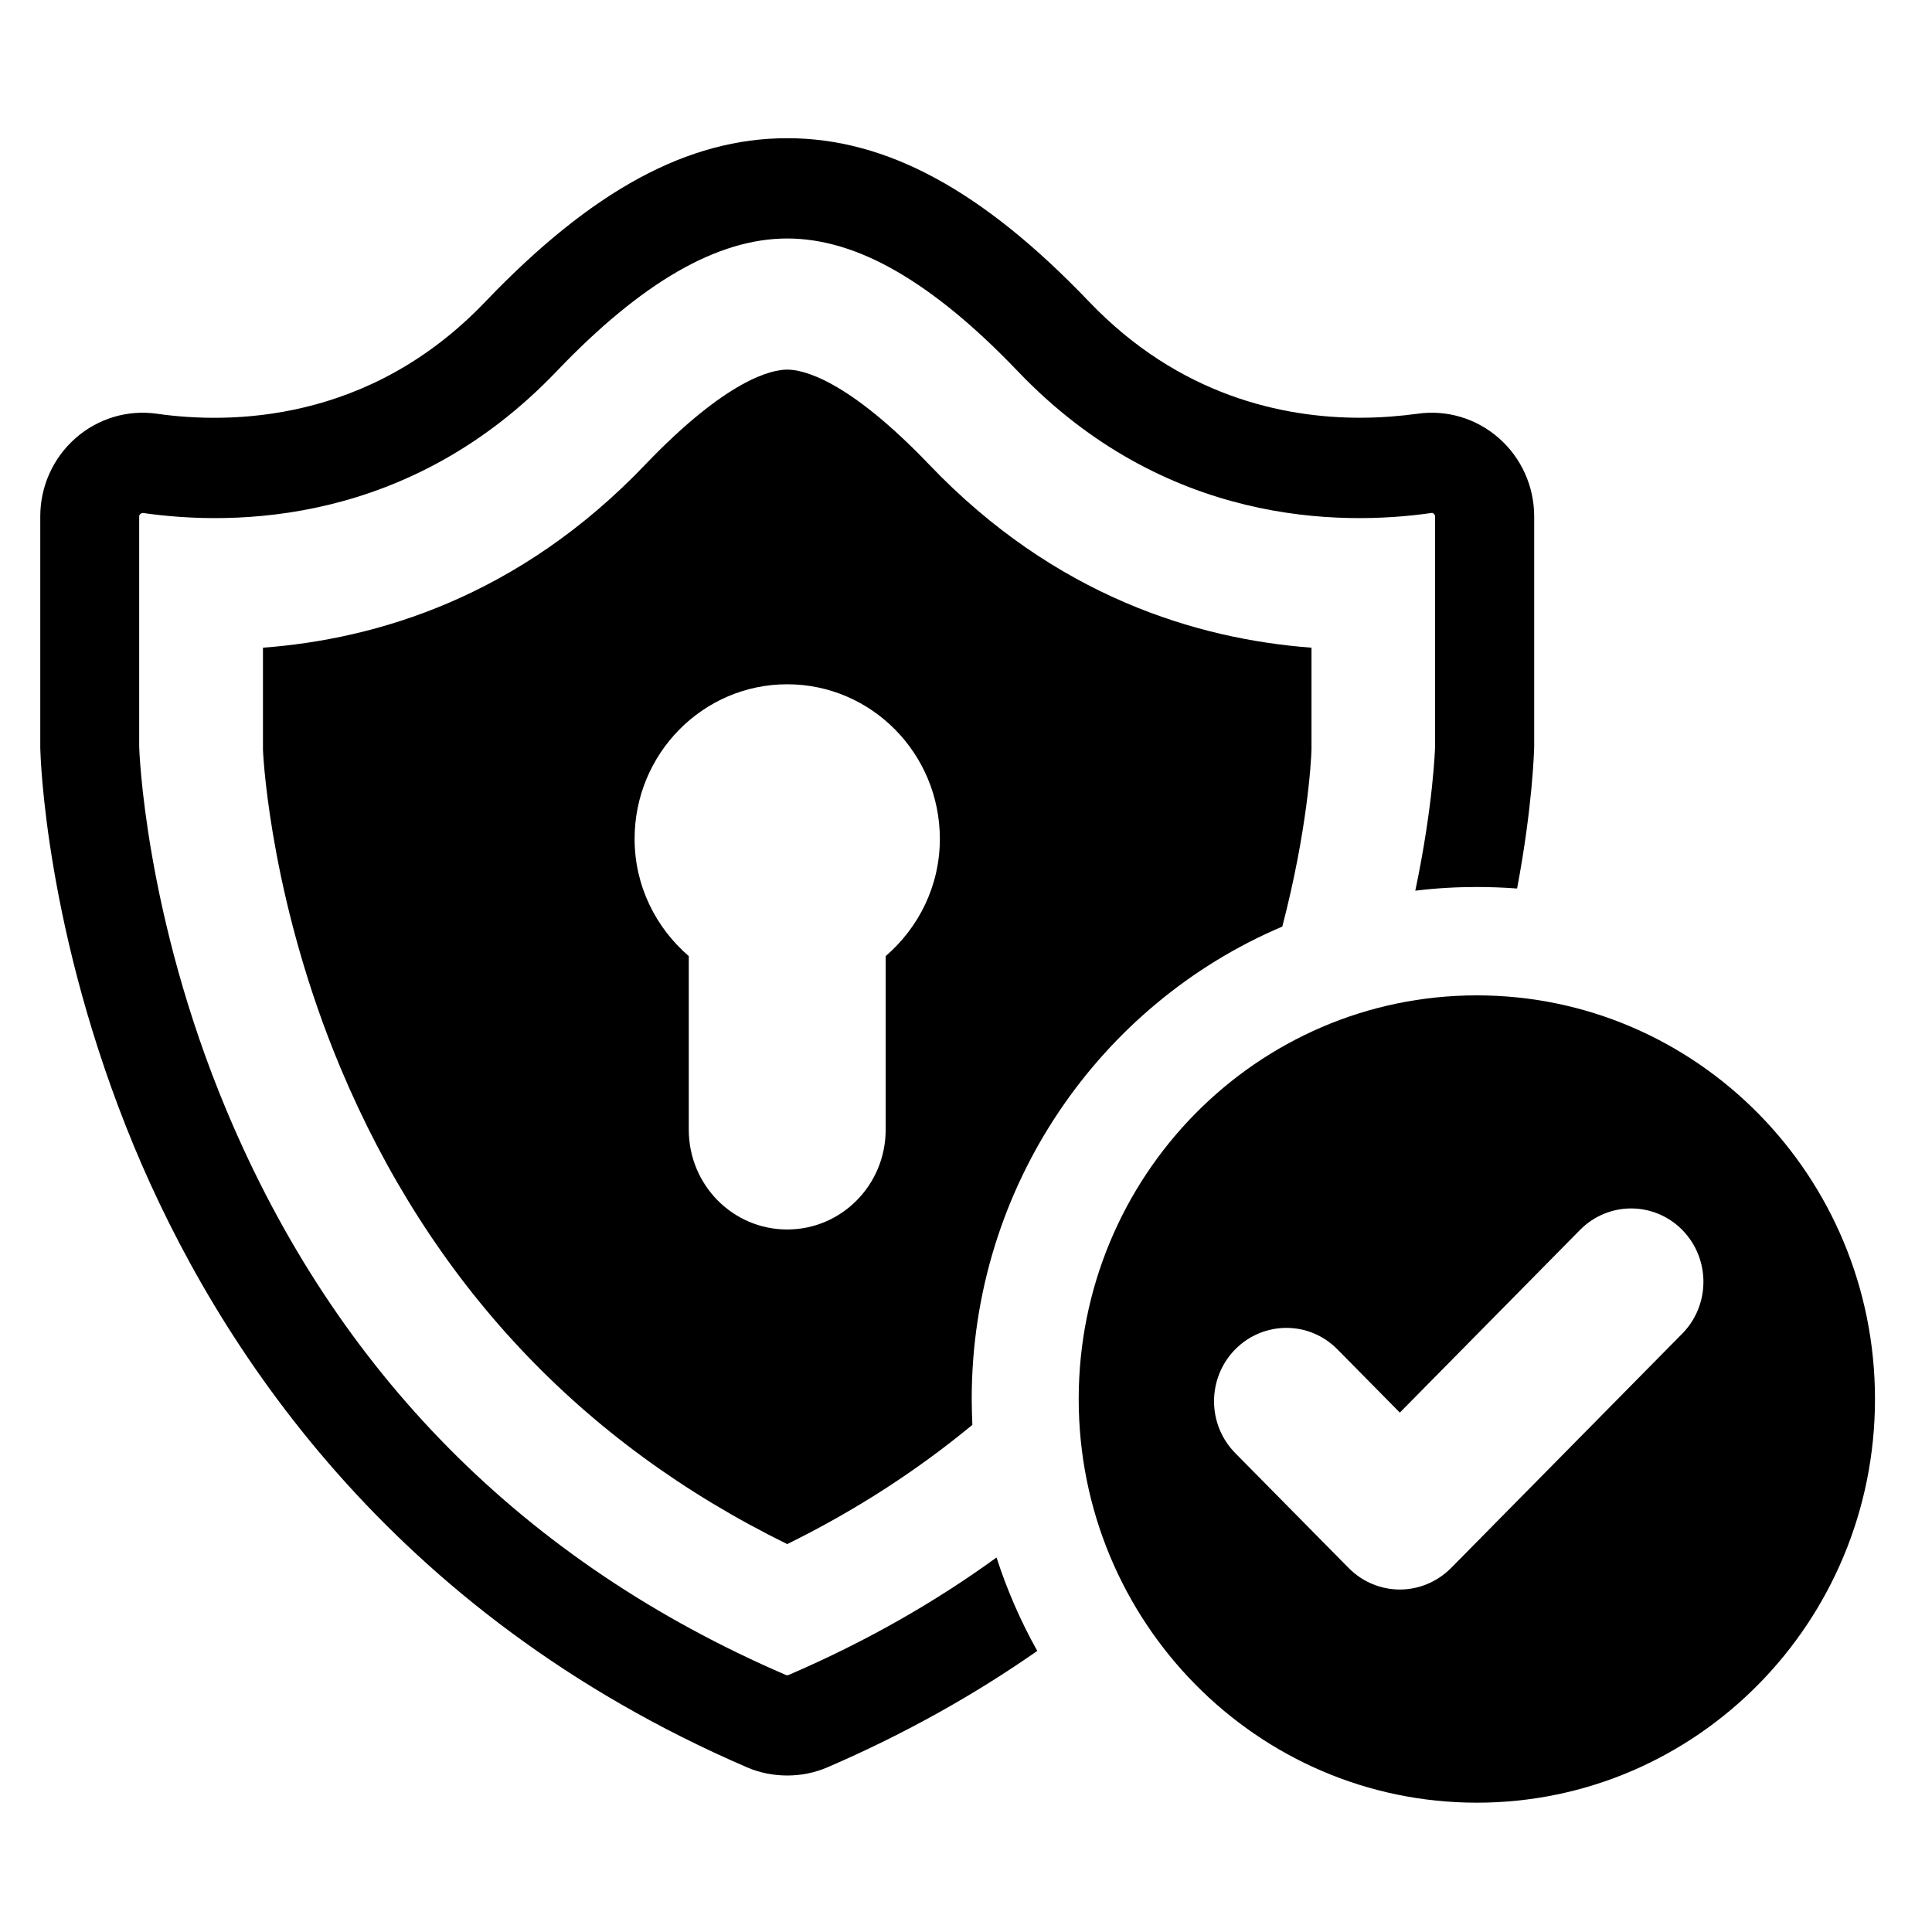 <svg xmlns="http://www.w3.org/2000/svg" xmlns:xlink="http://www.w3.org/1999/xlink" width="60" viewBox="0 0 45 45" height="60" preserveAspectRatio="xMidYMid meet"><defs><clipPath id="176d3d5164"><path d="M 25.125 23.047 L 43.676 23.047 L 43.676 41.988 L 25.125 41.988 Z M 25.125 23.047 " clip-rule="nonzero"></path></clipPath><clipPath id="97d592f114"><path d="M 0.938 3.094 L 36 3.094 L 36 42 L 0.938 42 Z M 0.938 3.094 " clip-rule="nonzero"></path></clipPath></defs><g clip-path="url(#176d3d5164)"><path fill="#000000" d="M 39.184 31.062 L 33.797 36.523 C 33.465 36.855 33.035 37.023 32.605 37.023 C 32.176 37.023 31.742 36.855 31.414 36.523 L 28.77 33.844 C 28.113 33.176 28.113 32.098 28.77 31.43 C 29.43 30.762 30.496 30.762 31.152 31.43 L 32.605 32.902 L 36.801 28.648 C 37.461 27.98 38.523 27.98 39.184 28.648 C 39.84 29.316 39.84 30.395 39.184 31.062 Z M 34.398 23.184 C 29.277 23.184 25.125 27.395 25.125 32.586 C 25.125 37.777 29.277 41.988 34.398 41.988 C 39.52 41.988 43.672 37.777 43.672 32.586 C 43.672 27.395 39.52 23.184 34.398 23.184 " fill-opacity="1" fill-rule="nonzero"></path></g><g clip-path="url(#97d592f114)"><path fill="#000000" d="M 34.914 10.207 C 34.391 9.746 33.699 9.539 33.016 9.637 C 32.637 9.688 32.18 9.73 31.676 9.73 C 29.898 9.73 27.469 9.227 25.367 7.027 C 22.883 4.43 20.645 3.219 18.336 3.219 C 16.027 3.219 13.789 4.43 11.305 7.027 C 8.602 9.859 5.352 9.879 3.656 9.637 C 2.973 9.539 2.281 9.746 1.758 10.207 C 1.238 10.664 0.938 11.328 0.938 12.027 L 0.938 17.418 C 0.941 17.59 1.051 21.707 3.121 26.699 C 5.039 31.312 9.07 37.57 17.398 41.164 C 17.695 41.293 18.016 41.355 18.336 41.355 C 18.656 41.355 18.973 41.293 19.273 41.164 C 21.102 40.375 22.723 39.457 24.16 38.453 C 23.777 37.77 23.457 37.039 23.211 36.277 C 21.801 37.301 20.195 38.227 18.371 39.012 C 18.348 39.023 18.324 39.023 18.301 39.012 C 12.215 36.387 7.836 31.969 5.281 25.875 C 3.355 21.285 3.242 17.406 3.242 17.395 L 3.242 12.027 C 3.242 12.02 3.242 11.992 3.273 11.969 C 3.293 11.953 3.309 11.949 3.32 11.949 L 3.336 11.949 C 5.465 12.254 9.543 12.227 12.961 8.652 C 14.953 6.566 16.715 5.555 18.336 5.555 C 19.145 5.555 19.992 5.805 20.883 6.32 C 21.777 6.836 22.715 7.609 23.711 8.652 C 27.129 12.227 31.207 12.254 33.336 11.949 C 33.348 11.945 33.371 11.941 33.398 11.969 C 33.426 11.992 33.426 12.02 33.426 12.027 L 33.426 17.371 C 33.426 17.414 33.387 18.738 32.965 20.746 C 33.438 20.688 33.914 20.66 34.398 20.66 C 34.715 20.66 35.027 20.672 35.336 20.695 C 35.699 18.766 35.73 17.504 35.734 17.395 L 35.734 12.027 C 35.734 11.328 35.434 10.664 34.914 10.207 " fill-opacity="1" fill-rule="nonzero"></path></g><path fill="#000000" d="M 20.629 22.27 L 20.629 26.312 C 20.629 27.598 19.602 28.637 18.336 28.637 C 17.066 28.637 16.043 27.598 16.043 26.312 L 16.043 22.27 C 15.277 21.609 14.781 20.637 14.781 19.539 C 14.781 17.551 16.375 15.938 18.336 15.938 C 20.297 15.938 21.891 17.551 21.891 19.539 C 21.891 20.637 21.395 21.609 20.629 22.27 Z M 21.645 10.824 C 19.734 8.828 18.695 8.609 18.336 8.609 C 17.977 8.609 16.938 8.828 15.027 10.824 C 12.094 13.895 8.785 14.887 6.125 15.086 L 6.125 17.469 C 6.141 17.832 6.348 21.094 7.93 24.871 C 10.027 29.871 13.523 33.602 18.336 35.965 C 19.988 35.152 21.414 34.207 22.648 33.188 C 22.641 32.988 22.633 32.789 22.633 32.586 C 22.633 27.637 25.621 23.383 29.867 21.582 C 30.445 19.367 30.539 17.758 30.547 17.457 L 30.547 15.086 C 27.891 14.887 24.578 13.895 21.645 10.824 " fill-opacity="1" fill-rule="nonzero"></path></svg>
